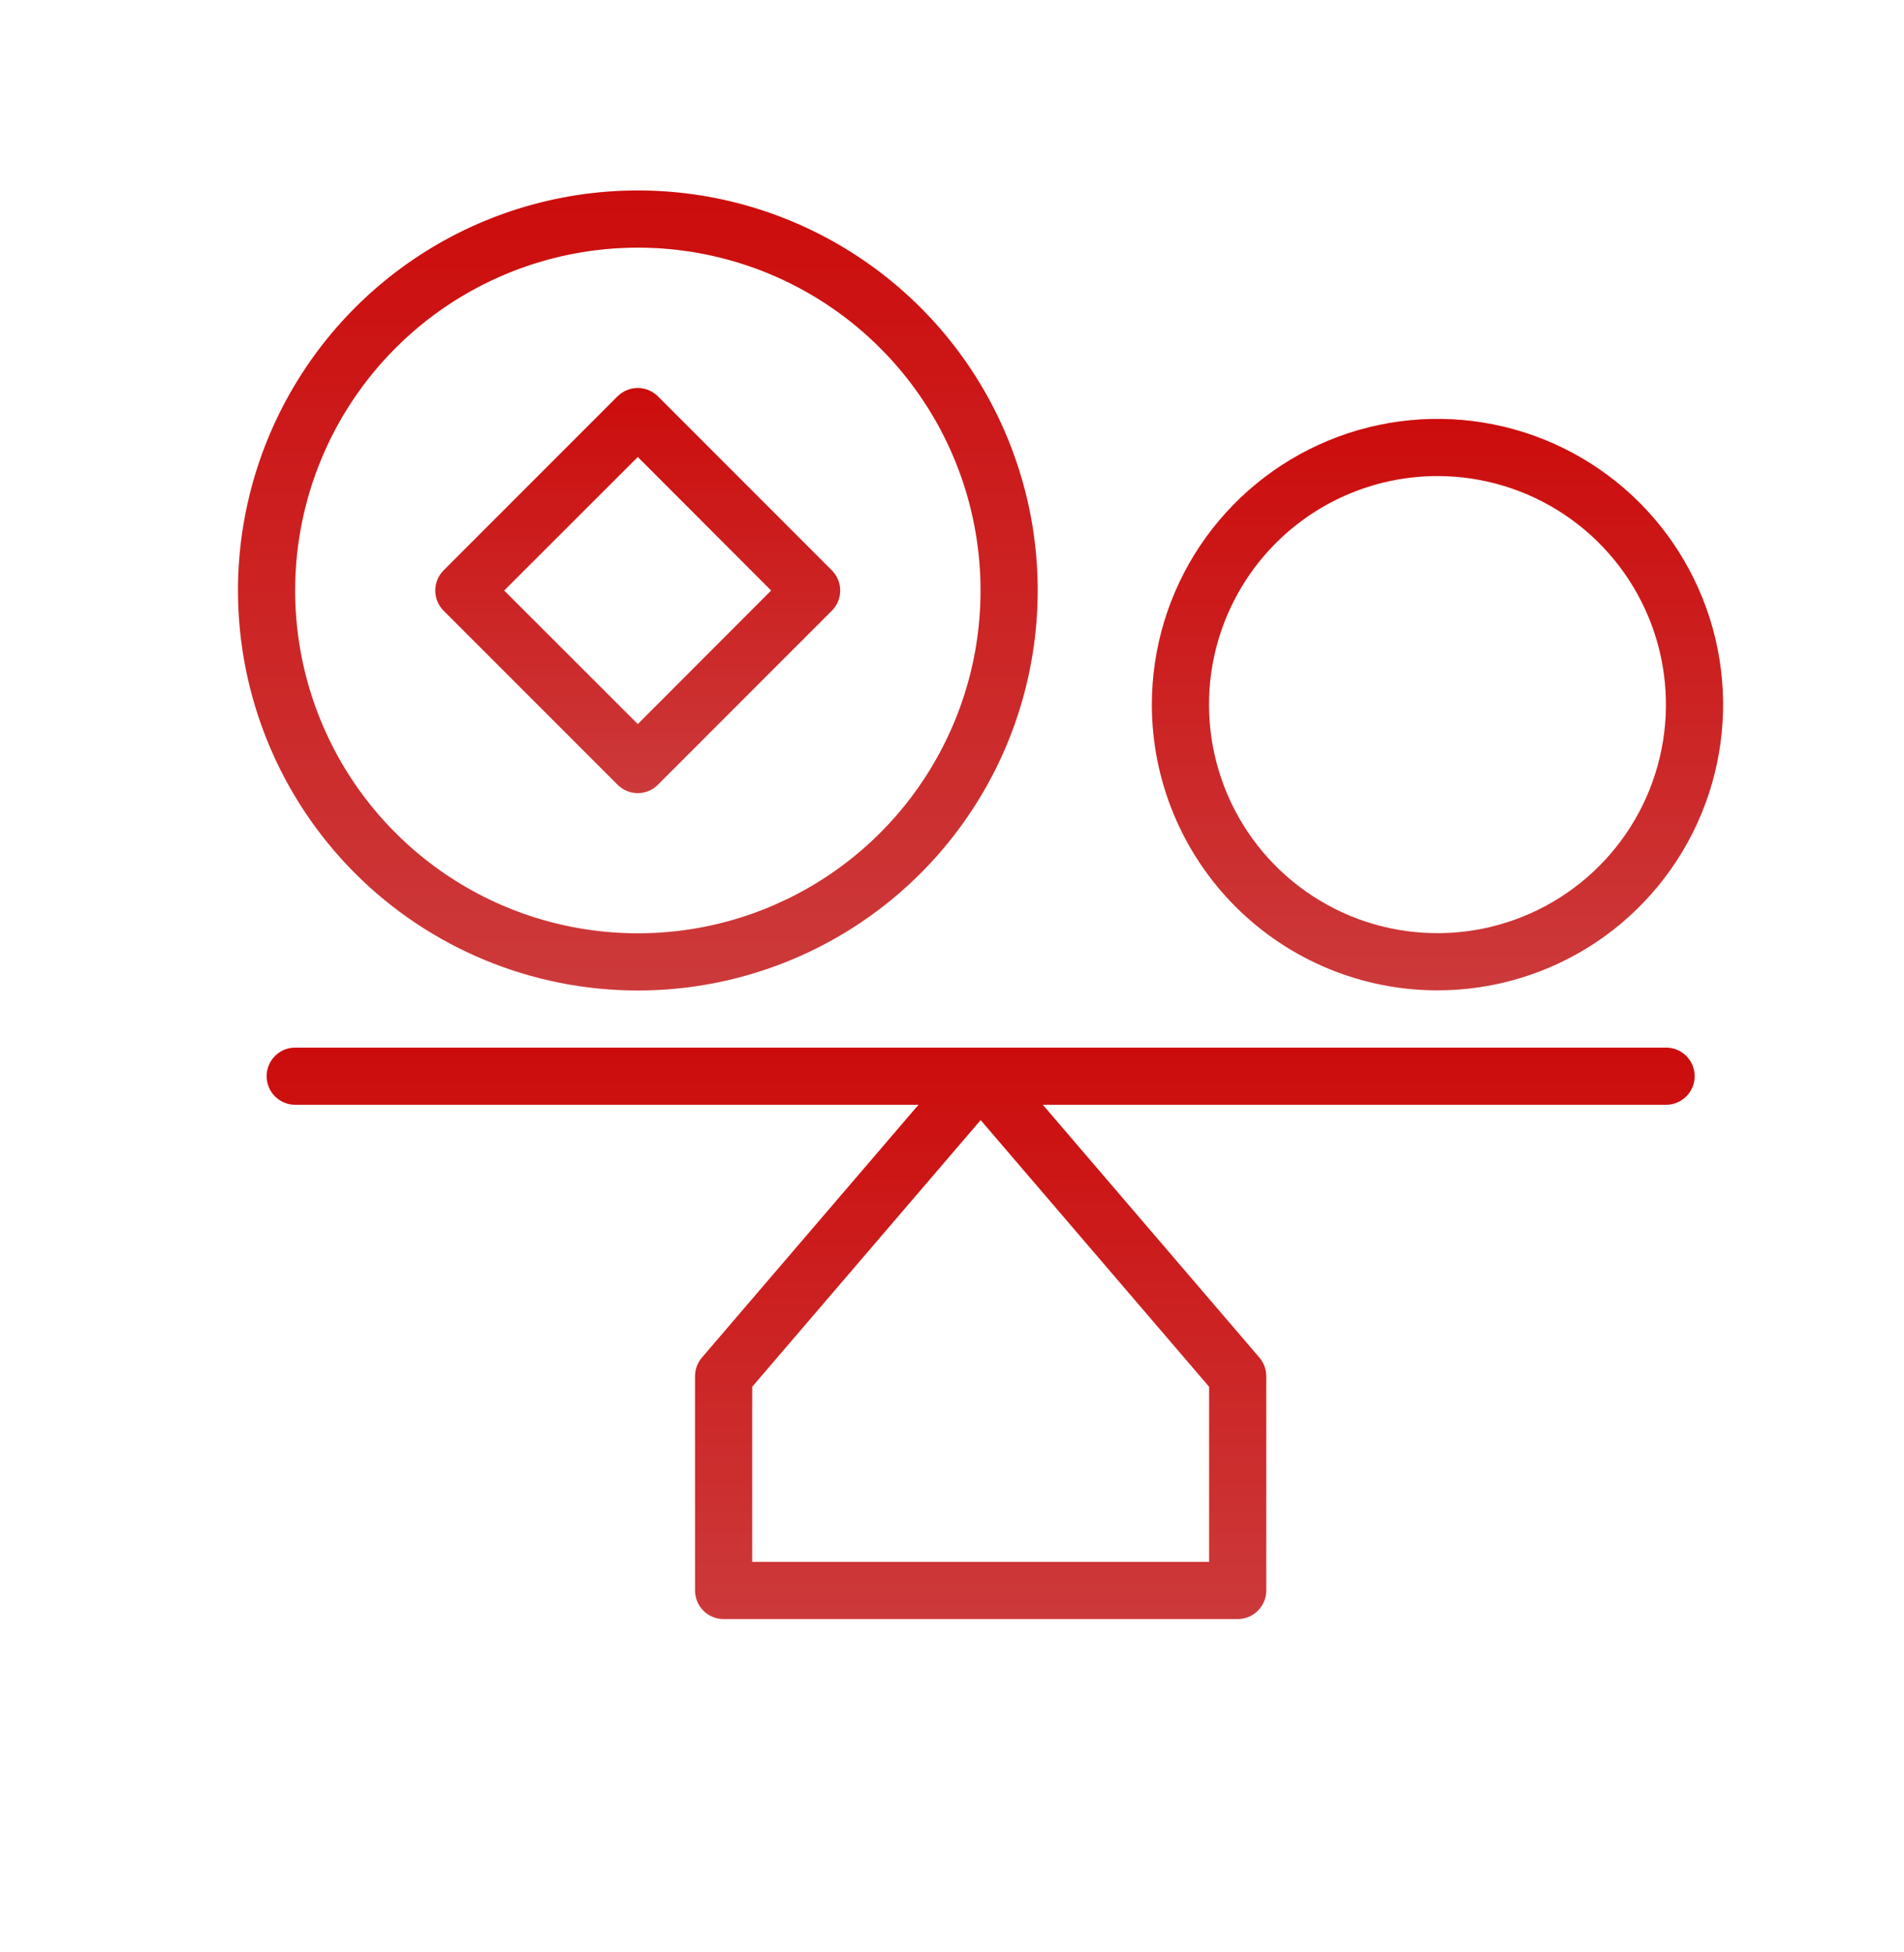 <svg width="40" height="41" viewBox="0 0 40 41" fill="none" xmlns="http://www.w3.org/2000/svg">
<g clip-path="url(#clip0_7231_36785)">
<path d="M13.4 20.8C15.061 20.8 16.685 20.307 18.067 19.384C19.448 18.461 20.525 17.149 21.161 15.614C21.796 14.08 21.963 12.391 21.639 10.761C21.314 9.132 20.515 7.635 19.34 6.46C18.165 5.286 16.668 4.486 15.039 4.161C13.409 3.837 11.72 4.004 10.185 4.639C8.651 5.275 7.339 6.352 6.416 7.733C5.493 9.115 5 10.739 5 12.4C5 14.628 5.885 16.764 7.46 18.34C9.036 19.915 11.172 20.8 13.4 20.8ZM13.4 5.2C14.824 5.2 16.216 5.622 17.4 6.413C18.584 7.205 19.507 8.329 20.052 9.645C20.597 10.96 20.739 12.408 20.462 13.805C20.184 15.201 19.498 16.484 18.491 17.491C17.484 18.498 16.201 19.184 14.805 19.462C13.408 19.739 11.96 19.597 10.645 19.052C9.329 18.507 8.205 17.584 7.413 16.4C6.622 15.216 6.2 13.824 6.2 12.4C6.2 10.49 6.959 8.659 8.309 7.309C9.659 5.959 11.49 5.2 13.4 5.2Z" fill="url(#paint0_linear_7231_36785)"/>
<path d="M13.4 20.8C15.061 20.8 16.685 20.307 18.067 19.384C19.448 18.461 20.525 17.149 21.161 15.614C21.796 14.08 21.963 12.391 21.639 10.761C21.314 9.132 20.515 7.635 19.34 6.46C18.165 5.286 16.668 4.486 15.039 4.161C13.409 3.837 11.72 4.004 10.185 4.639C8.651 5.275 7.339 6.352 6.416 7.733C5.493 9.115 5 10.739 5 12.4C5 14.628 5.885 16.764 7.46 18.34C9.036 19.915 11.172 20.8 13.4 20.8ZM13.4 5.2C14.824 5.2 16.216 5.622 17.4 6.413C18.584 7.205 19.507 8.329 20.052 9.645C20.597 10.96 20.739 12.408 20.462 13.805C20.184 15.201 19.498 16.484 18.491 17.491C17.484 18.498 16.201 19.184 14.805 19.462C13.408 19.739 11.96 19.597 10.645 19.052C9.329 18.507 8.205 17.584 7.413 16.4C6.622 15.216 6.2 13.824 6.2 12.4C6.2 10.49 6.959 8.659 8.309 7.309C9.659 5.959 11.49 5.2 13.4 5.2Z" fill="black" fill-opacity="0.2"/>
<path d="M12.973 16.478C13.085 16.591 13.237 16.655 13.396 16.655C13.475 16.655 13.554 16.64 13.627 16.61C13.7 16.579 13.766 16.535 13.822 16.478L17.476 12.824C17.588 12.712 17.651 12.56 17.651 12.401C17.651 12.243 17.588 12.091 17.476 11.978L13.822 8.324C13.766 8.269 13.7 8.224 13.627 8.194C13.554 8.164 13.476 8.148 13.398 8.148C13.319 8.148 13.241 8.164 13.168 8.194C13.095 8.224 13.029 8.269 12.973 8.324L9.319 11.978C9.207 12.091 9.145 12.243 9.145 12.401C9.145 12.56 9.207 12.712 9.319 12.824L12.973 16.478ZM13.399 9.596L16.201 12.401L13.399 15.206L10.591 12.401L13.399 9.596Z" fill="url(#paint1_linear_7231_36785)"/>
<path d="M12.973 16.478C13.085 16.591 13.237 16.655 13.396 16.655C13.475 16.655 13.554 16.64 13.627 16.61C13.7 16.579 13.766 16.535 13.822 16.478L17.476 12.824C17.588 12.712 17.651 12.56 17.651 12.401C17.651 12.243 17.588 12.091 17.476 11.978L13.822 8.324C13.766 8.269 13.7 8.224 13.627 8.194C13.554 8.164 13.476 8.148 13.398 8.148C13.319 8.148 13.241 8.164 13.168 8.194C13.095 8.224 13.029 8.269 12.973 8.324L9.319 11.978C9.207 12.091 9.145 12.243 9.145 12.401C9.145 12.56 9.207 12.712 9.319 12.824L12.973 16.478ZM13.399 9.596L16.201 12.401L13.399 15.206L10.591 12.401L13.399 9.596Z" fill="black" fill-opacity="0.2"/>
<path d="M30.199 20.797C31.386 20.797 32.546 20.445 33.533 19.786C34.519 19.126 35.288 18.189 35.742 17.093C36.197 15.997 36.315 14.79 36.084 13.626C35.852 12.463 35.281 11.393 34.442 10.554C33.603 9.715 32.534 9.144 31.37 8.912C30.206 8.681 29 8.799 27.903 9.254C26.807 9.708 25.87 10.477 25.21 11.463C24.551 12.45 24.199 13.61 24.199 14.797C24.199 16.388 24.831 17.914 25.957 19.04C27.082 20.165 28.608 20.797 30.199 20.797ZM30.199 9.997C31.149 9.997 32.077 10.278 32.866 10.806C33.655 11.333 34.27 12.083 34.634 12.96C34.997 13.837 35.092 14.802 34.907 15.733C34.722 16.664 34.265 17.52 33.593 18.191C32.922 18.862 32.067 19.319 31.136 19.505C30.204 19.69 29.239 19.595 28.362 19.232C27.485 18.868 26.736 18.253 26.208 17.464C25.681 16.674 25.399 15.746 25.399 14.797C25.399 13.524 25.905 12.303 26.805 11.403C27.705 10.503 28.926 9.997 30.199 9.997Z" fill="url(#paint2_linear_7231_36785)"/>
<path d="M30.199 20.797C31.386 20.797 32.546 20.445 33.533 19.786C34.519 19.126 35.288 18.189 35.742 17.093C36.197 15.997 36.315 14.79 36.084 13.626C35.852 12.463 35.281 11.393 34.442 10.554C33.603 9.715 32.534 9.144 31.37 8.912C30.206 8.681 29 8.799 27.903 9.254C26.807 9.708 25.87 10.477 25.21 11.463C24.551 12.45 24.199 13.61 24.199 14.797C24.199 16.388 24.831 17.914 25.957 19.04C27.082 20.165 28.608 20.797 30.199 20.797ZM30.199 9.997C31.149 9.997 32.077 10.278 32.866 10.806C33.655 11.333 34.27 12.083 34.634 12.96C34.997 13.837 35.092 14.802 34.907 15.733C34.722 16.664 34.265 17.52 33.593 18.191C32.922 18.862 32.067 19.319 31.136 19.505C30.204 19.69 29.239 19.595 28.362 19.232C27.485 18.868 26.736 18.253 26.208 17.464C25.681 16.674 25.399 15.746 25.399 14.797C25.399 13.524 25.905 12.303 26.805 11.403C27.705 10.503 28.926 9.997 30.199 9.997Z" fill="black" fill-opacity="0.2"/>
<path d="M35.002 22H6.202C6.042 22 5.89 22.063 5.777 22.176C5.665 22.288 5.602 22.441 5.602 22.6C5.602 22.759 5.665 22.912 5.777 23.024C5.89 23.137 6.042 23.2 6.202 23.2H19.297L14.746 28.51C14.653 28.619 14.602 28.757 14.602 28.9V33.4C14.602 33.559 14.665 33.712 14.777 33.824C14.89 33.937 15.042 34 15.202 34H26.002C26.161 34 26.313 33.937 26.426 33.824C26.538 33.712 26.602 33.559 26.602 33.4V28.9C26.602 28.757 26.55 28.619 26.458 28.51L21.907 23.2H35.002C35.161 23.2 35.313 23.137 35.426 23.024C35.538 22.912 35.602 22.759 35.602 22.6C35.602 22.441 35.538 22.288 35.426 22.176C35.313 22.063 35.161 22 35.002 22ZM25.402 32.8H15.802V29.122L20.602 23.521L25.402 29.122V32.8Z" fill="url(#paint3_linear_7231_36785)"/>
<path d="M35.002 22H6.202C6.042 22 5.89 22.063 5.777 22.176C5.665 22.288 5.602 22.441 5.602 22.6C5.602 22.759 5.665 22.912 5.777 23.024C5.89 23.137 6.042 23.2 6.202 23.2H19.297L14.746 28.51C14.653 28.619 14.602 28.757 14.602 28.9V33.4C14.602 33.559 14.665 33.712 14.777 33.824C14.89 33.937 15.042 34 15.202 34H26.002C26.161 34 26.313 33.937 26.426 33.824C26.538 33.712 26.602 33.559 26.602 33.4V28.9C26.602 28.757 26.55 28.619 26.458 28.51L21.907 23.2H35.002C35.161 23.2 35.313 23.137 35.426 23.024C35.538 22.912 35.602 22.759 35.602 22.6C35.602 22.441 35.538 22.288 35.426 22.176C35.313 22.063 35.161 22 35.002 22ZM25.402 32.8H15.802V29.122L20.602 23.521L25.402 29.122V32.8Z" fill="black" fill-opacity="0.2"/>
</g>
<defs>
<linearGradient id="paint0_linear_7231_36785" x1="13.4" y1="4" x2="13.4" y2="20.8" gradientUnits="userSpaceOnUse">
<stop stop-color="#FF0F0F"/>
<stop offset="1" stop-color="#FF4849"/>
</linearGradient>
<linearGradient id="paint1_linear_7231_36785" x1="13.398" y1="8.148" x2="13.398" y2="16.655" gradientUnits="userSpaceOnUse">
<stop stop-color="#FF0F0F"/>
<stop offset="1" stop-color="#FF4849"/>
</linearGradient>
<linearGradient id="paint2_linear_7231_36785" x1="30.199" y1="8.797" x2="30.199" y2="20.797" gradientUnits="userSpaceOnUse">
<stop stop-color="#FF0F0F"/>
<stop offset="1" stop-color="#FF4849"/>
</linearGradient>
<linearGradient id="paint3_linear_7231_36785" x1="20.602" y1="22" x2="20.602" y2="34" gradientUnits="userSpaceOnUse">
<stop stop-color="#FF0F0F"/>
<stop offset="1" stop-color="#FF4849"/>
</linearGradient>
<clipPath id="clip0_7231_36785">
<rect width="39.751" height="40.359" fill="white" transform="translate(0.094 -0.008)"/>
</clipPath>
</defs>
</svg>
